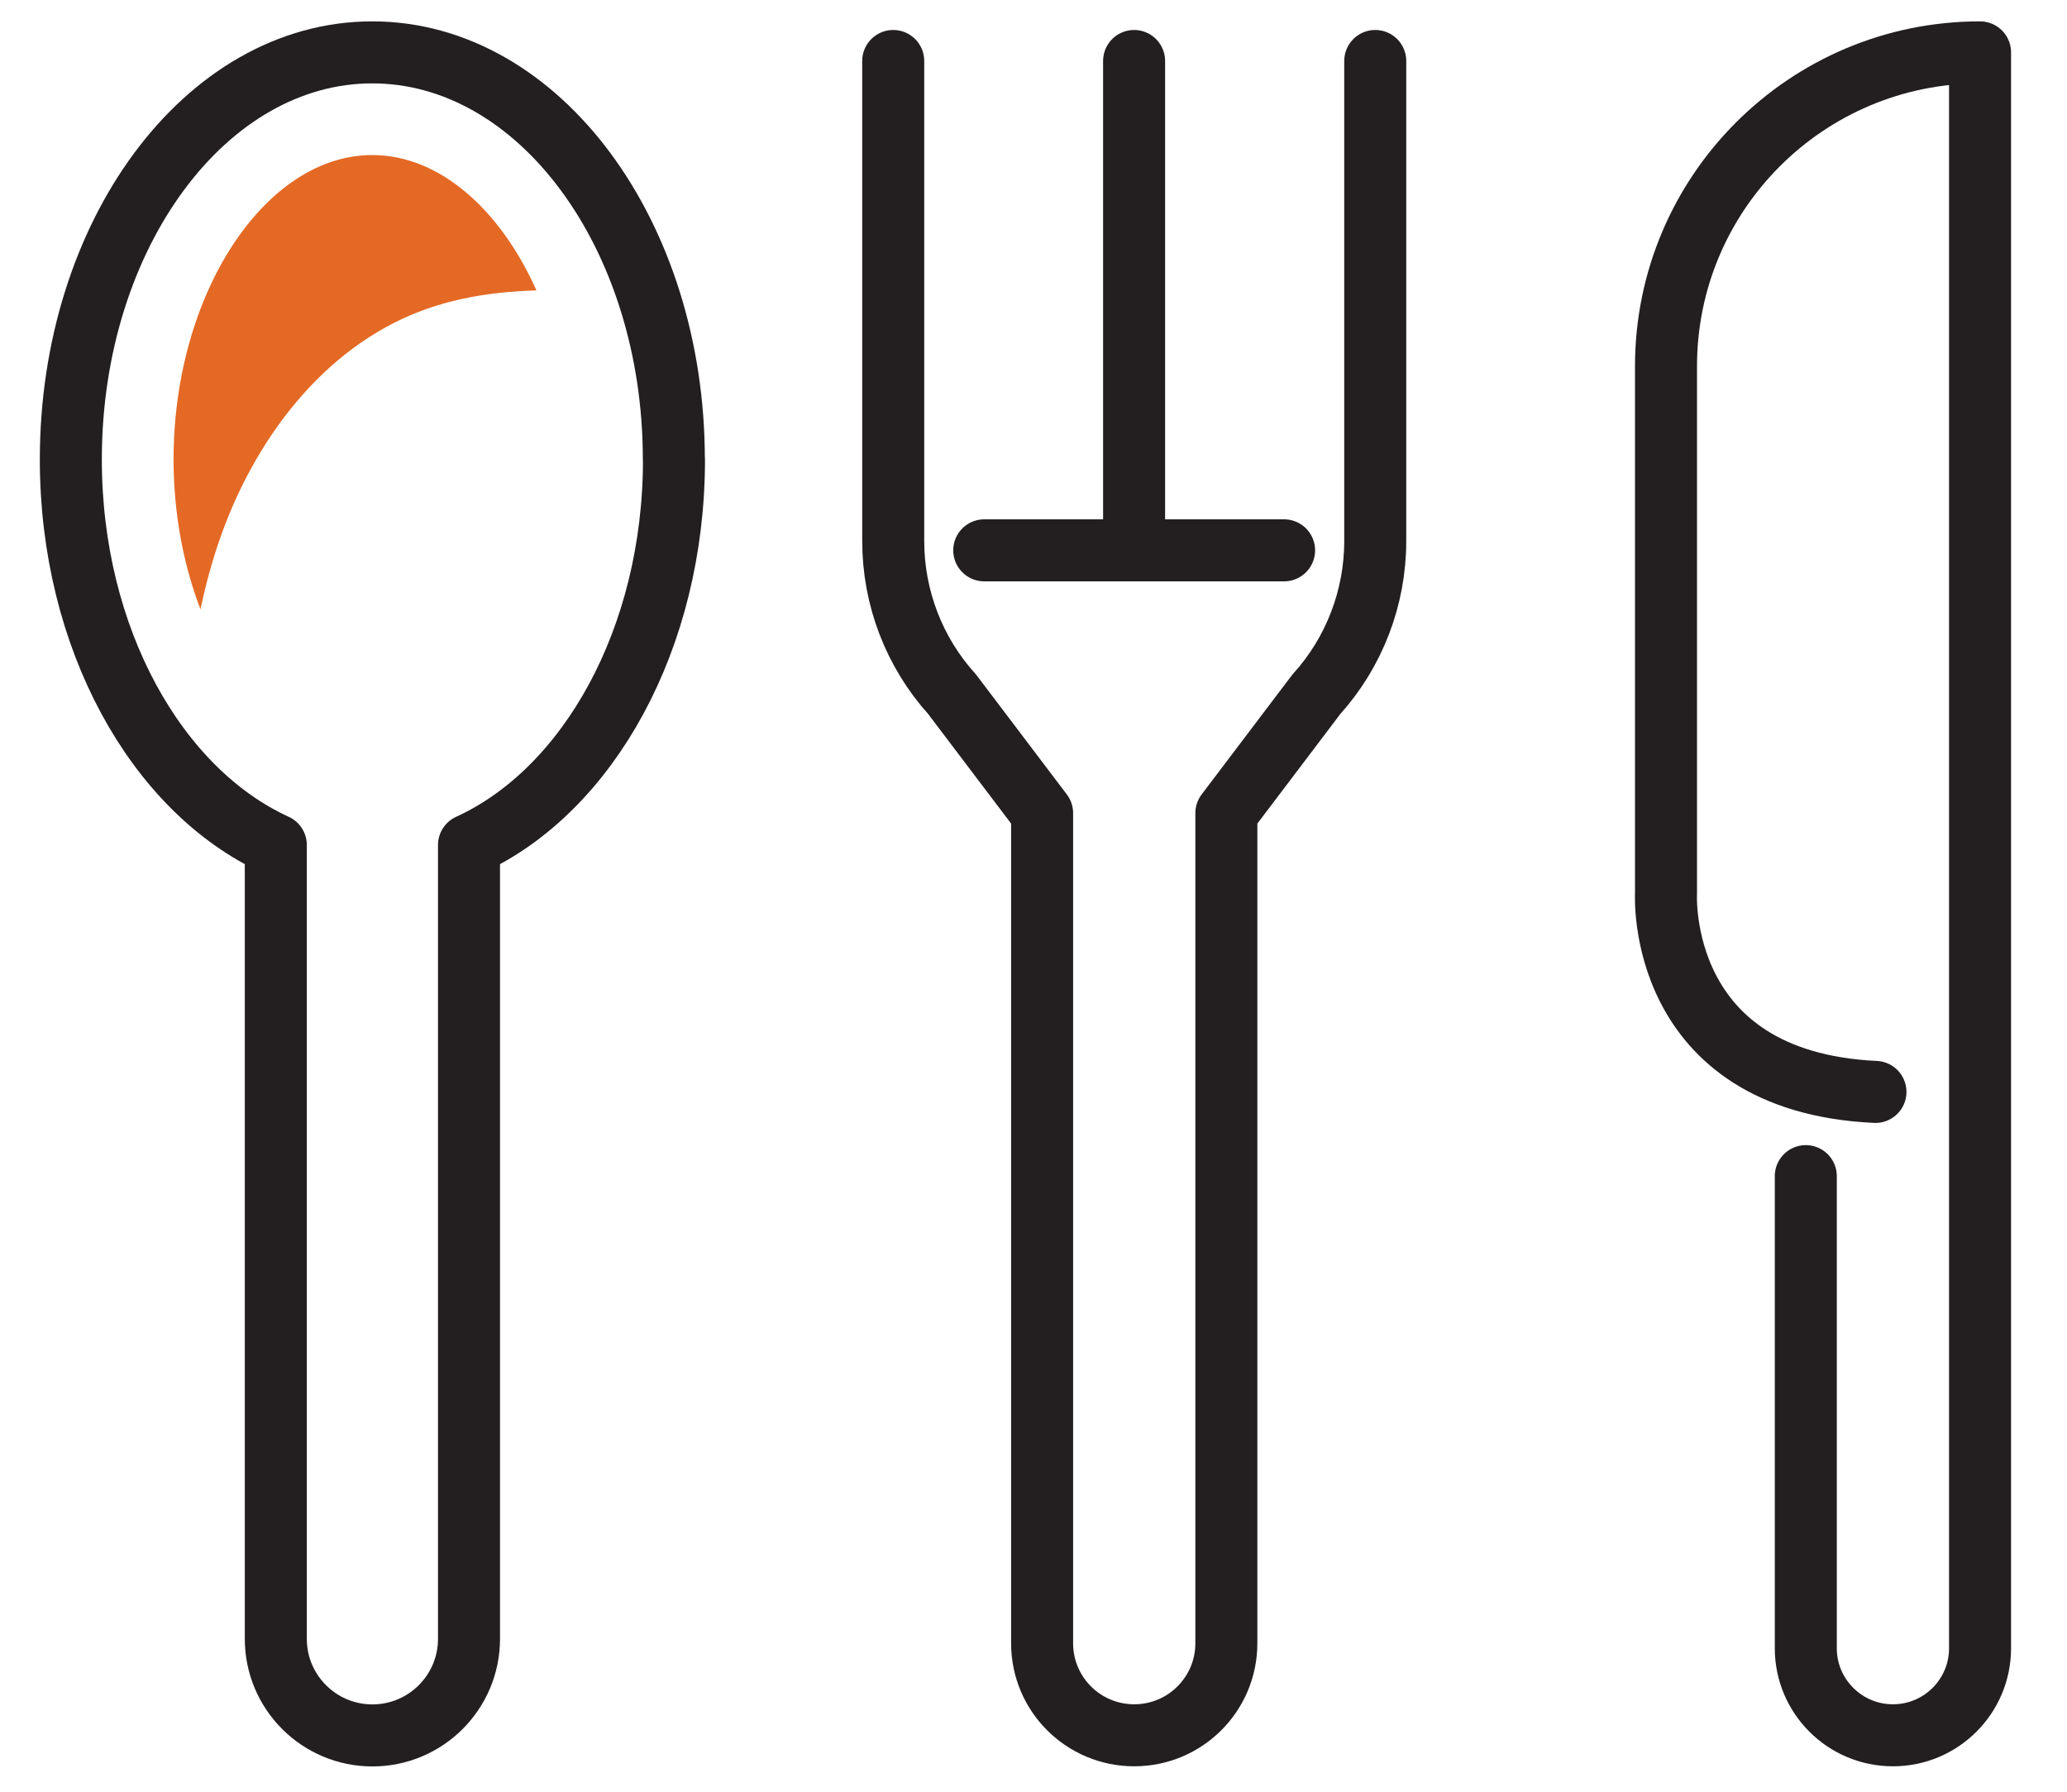 <svg width="30" height="26" viewBox="0 0 30 26" fill="none" xmlns="http://www.w3.org/2000/svg">
    <path d="M9.78 6.667C9.78 3.405 7.822 0.76 5.403 0.76C2.985 0.76 1.028 3.404 1.028 6.667C1.028 9.266 2.274 11.472 4.003 12.262V23.782C4.003 24.555 4.631 25.183 5.405 25.183C6.179 25.183 6.807 24.555 6.807 23.782V12.262C8.536 11.473 9.782 9.268 9.782 6.667H9.78Z" stroke="#231F20" stroke-width="0.9" stroke-linecap="round" stroke-linejoin="round"/>
    <path d="M27.22 15.845C24.031 15.696 24.18 12.97 24.18 12.97V5.315C24.18 2.799 26.221 0.76 28.738 0.76V23.918C28.738 24.615 28.172 25.181 27.474 25.181C26.775 25.181 26.209 24.615 26.209 23.918V17.067" stroke="#231F20" stroke-width="0.9" stroke-linecap="round" stroke-linejoin="round"/>
    <path d="M16.46 0.885V7.985" stroke="#231F20" stroke-width="0.9" stroke-linecap="round" stroke-linejoin="round"/>
    <path d="M19.96 0.885V7.851C19.96 8.673 19.656 9.466 19.105 10.075L17.799 11.8V23.846C17.799 24.584 17.2 25.181 16.462 25.181C15.723 25.181 15.125 24.584 15.125 23.846V11.8L13.819 10.075C13.268 9.466 12.964 8.673 12.964 7.851V0.885" stroke="#231F20" stroke-width="0.9" stroke-linecap="round" stroke-linejoin="round"/>
    <path d="M14.285 7.986H18.637" stroke="#231F20" stroke-width="0.9" stroke-linecap="round" stroke-linejoin="round"/>
    <path d="M6.114 4.511C6.649 4.31 7.213 4.231 7.786 4.214C7.261 3.04 6.379 2.25 5.404 2.25C3.84 2.25 2.519 4.273 2.519 6.666C2.519 7.444 2.66 8.19 2.909 8.841C2.982 8.503 3.07 8.169 3.184 7.841C3.681 6.397 4.683 5.049 6.114 4.511Z" fill="#E46925"/>
</svg>
